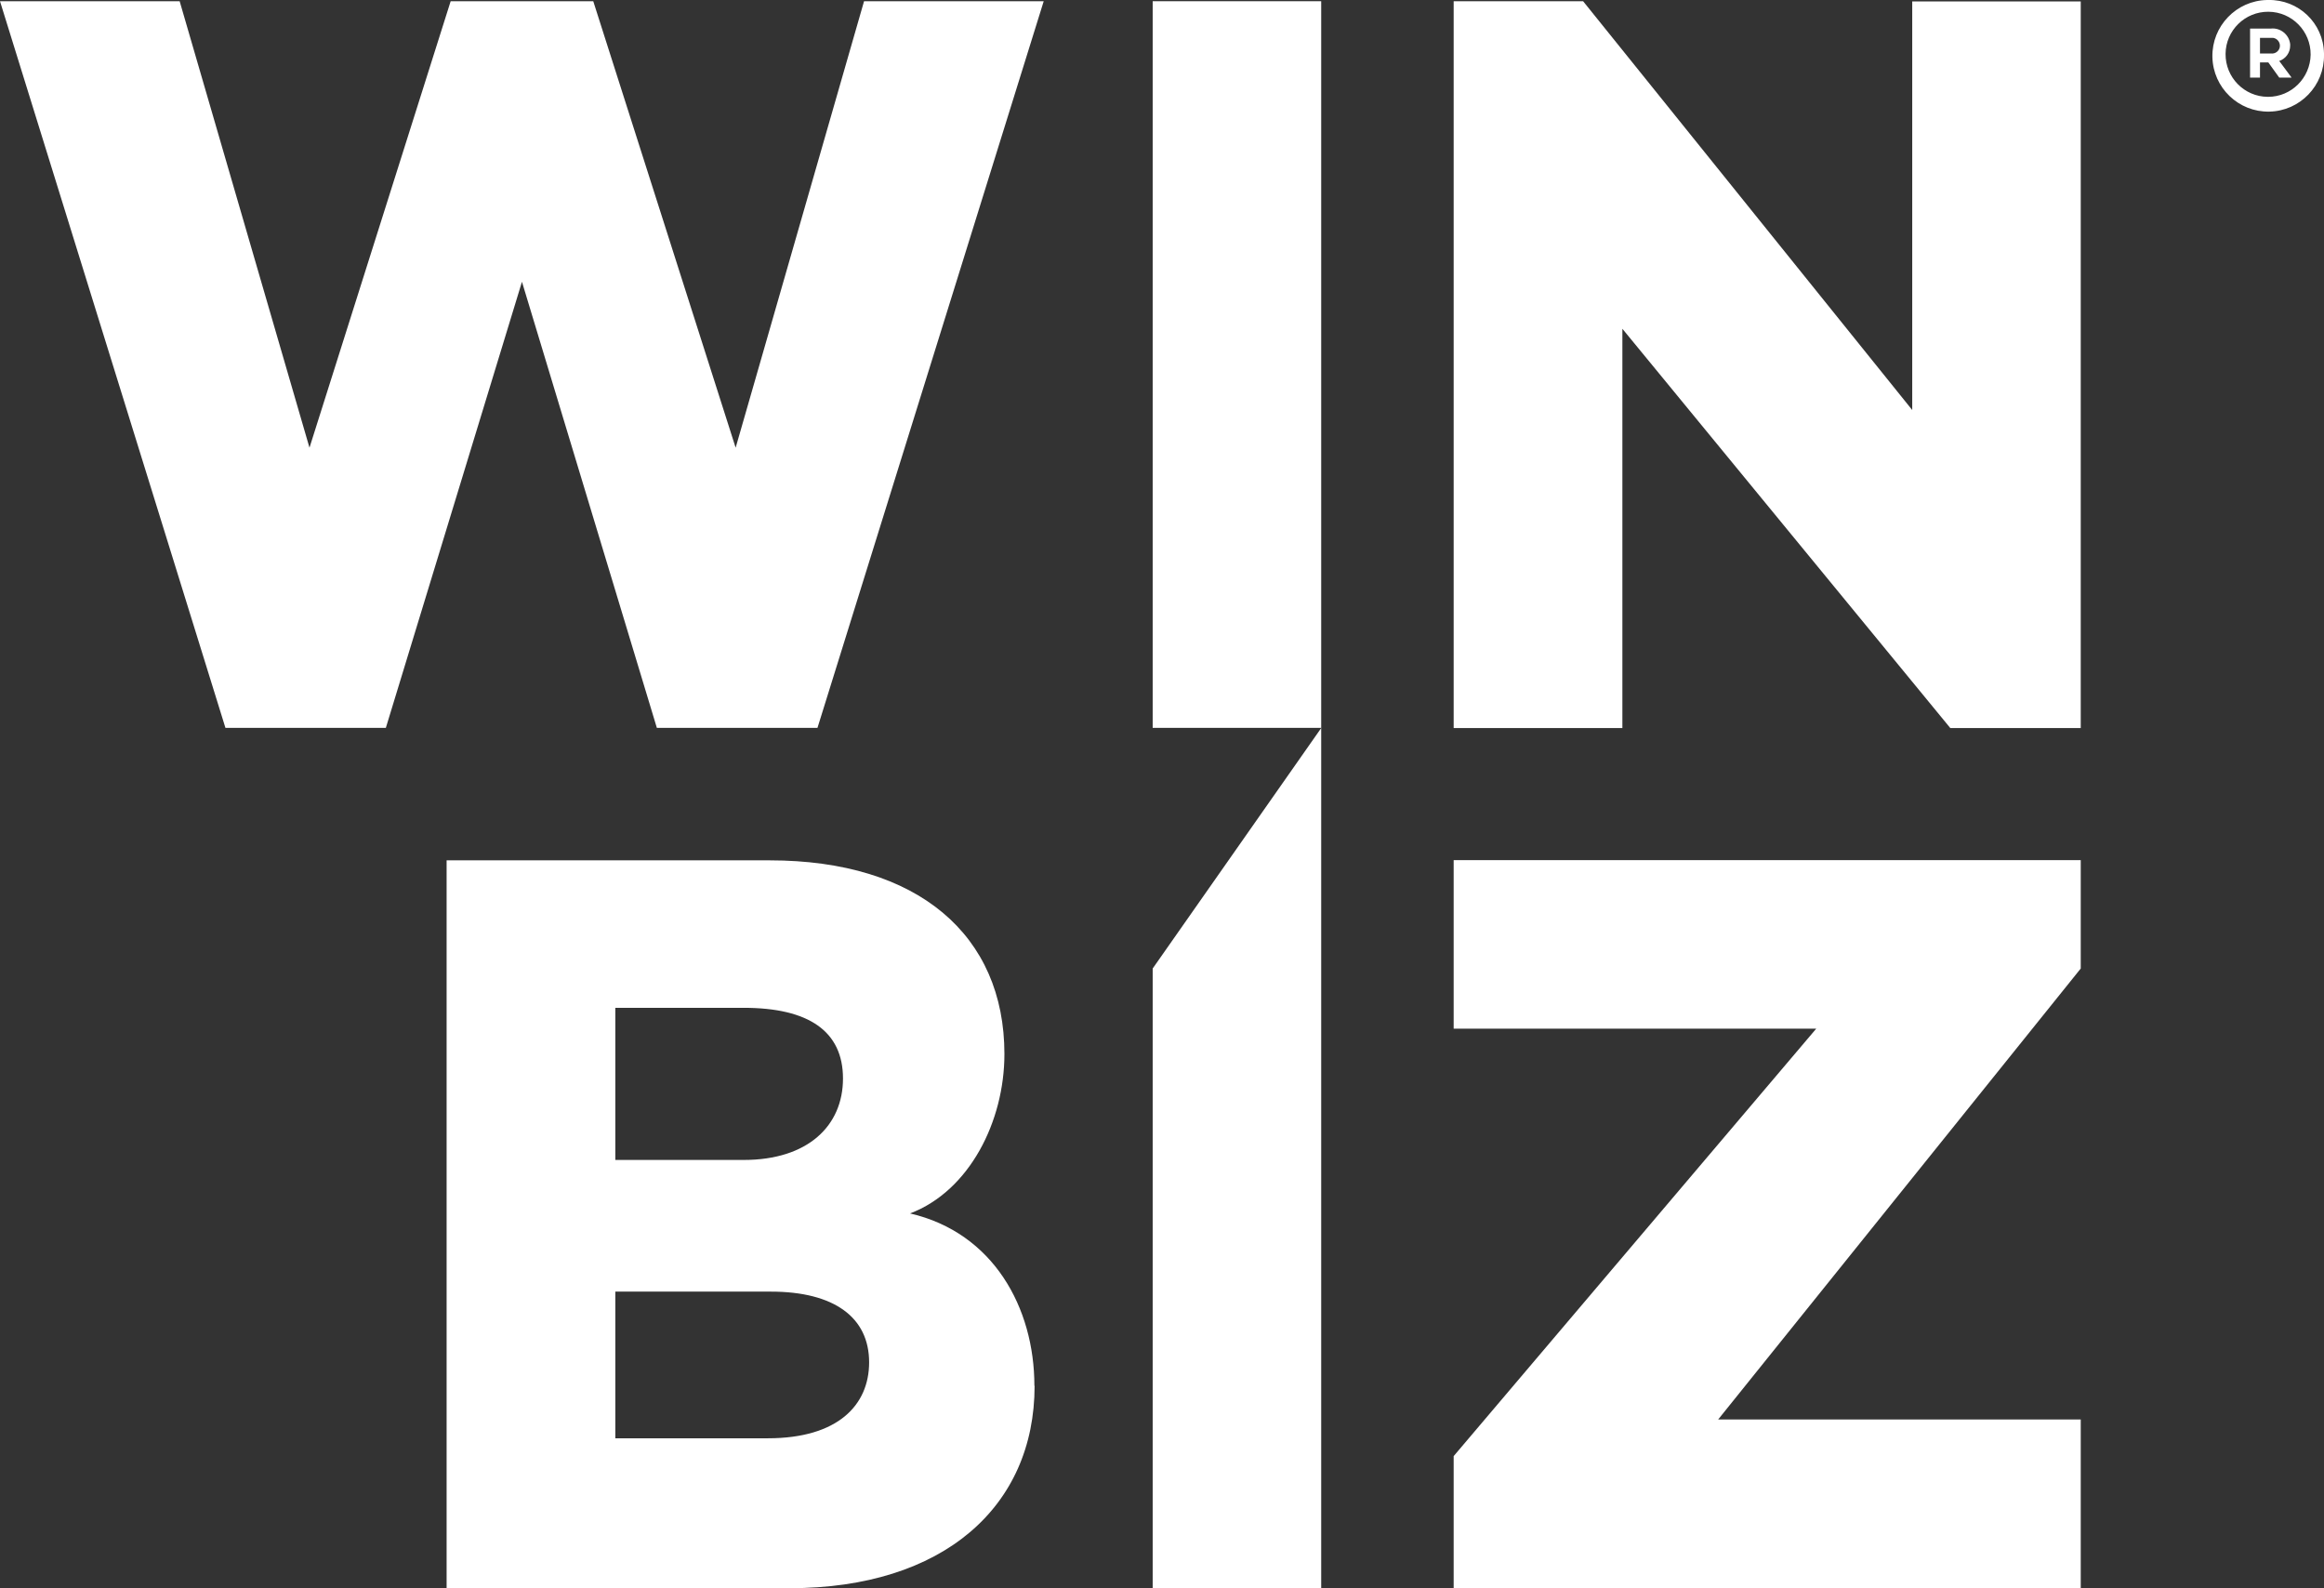 <?xml version="1.0" encoding="UTF-8"?> <svg xmlns="http://www.w3.org/2000/svg" id="uuid-03079c9a-e4f0-4634-9972-9215010b6a27" data-name="Calque 1" width="114.74" height="78.4" viewBox="0 0 114.74 78.4"><rect x="0" y="0" width="114.74" height="78.4" fill="#333333" stroke="none"/><path d="M51.53.06l-11.17,35.87h-7.93l-6.66-22.02-6.72,22.02h-7.92L0,.06h8.87l6.41,22.04L22.25.06h7.04l7.03,22.04L42.66.06h8.86Z" style="fill: #fff; stroke-width: 0px;"></path><path d="M65.23.06v35.87h-8.32V.06h8.32Z" style="fill: #fff; stroke-width: 0px;"></path><path d="M102.73.07v35.87h-6.44l-16.19-19.71v19.71h-8.33V.06h6.39l16.25,20.18V.07h8.32Z" style="fill: #fff; stroke-width: 0px;"></path><path d="M51.08,68.41c0,5.97-4.51,9.99-12.09,9.99h-16.94v-35.93h15.95c7.33,0,11.59,3.7,11.59,9.56,0,3.33-1.73,6.76-4.66,7.87,4.11.95,6.14,4.65,6.14,8.51ZM30.38,49.76v7.5h6.34c3.17,0,4.9-1.69,4.9-4.02s-1.69-3.49-4.9-3.49h-6.34ZM42.91,67.25c0-2.22-1.73-3.49-4.85-3.49h-7.68v7.24h7.53c3.46,0,5-1.64,5-3.75h0Z" style="fill: #fff; stroke-width: 0px;"></path><path d="M65.23,35.94v42.46h-8.32v-30.59l8.32-11.87Z" style="fill: #fff; stroke-width: 0px;"></path><path d="M102.73,42.46h-30.96v8.32h17.9l-17.9,21.1v6.51h30.96v-8.32h-17.9l17.9-22.26v-5.35Z" style="fill: #fff; stroke-width: 0px;"></path><path d="M114.74,2.7c.03,1.52-1.18,2.78-2.7,2.81-1.52.03-2.78-1.18-2.81-2.7S110.41.03,111.93,0c.02,0,.04,0,.06,0,1.49-.03,2.72,1.14,2.75,2.63,0,.02,0,.05,0,.07ZM114.08,2.7c.01-1.16-.92-2.11-2.08-2.12-1.16-.01-2.11.92-2.12,2.08-.01,1.16.92,2.11,2.08,2.12,0,0,.01,0,.02,0,1.15,0,2.08-.93,2.1-2.08ZM112.53,3.01l.61.82h-.61l-.54-.75h-.41v.75h-.49V1.41h1.03c.47-.05.9.3.95.77,0,.03,0,.05,0,.08,0,.34-.22.64-.54.75h0ZM111.58,2.64h.54c.21.03.41-.12.44-.33s-.12-.41-.33-.44c-.04,0-.07,0-.11,0h-.54v.77Z" style="fill: #fff; stroke-width: 0px;"></path></svg> 